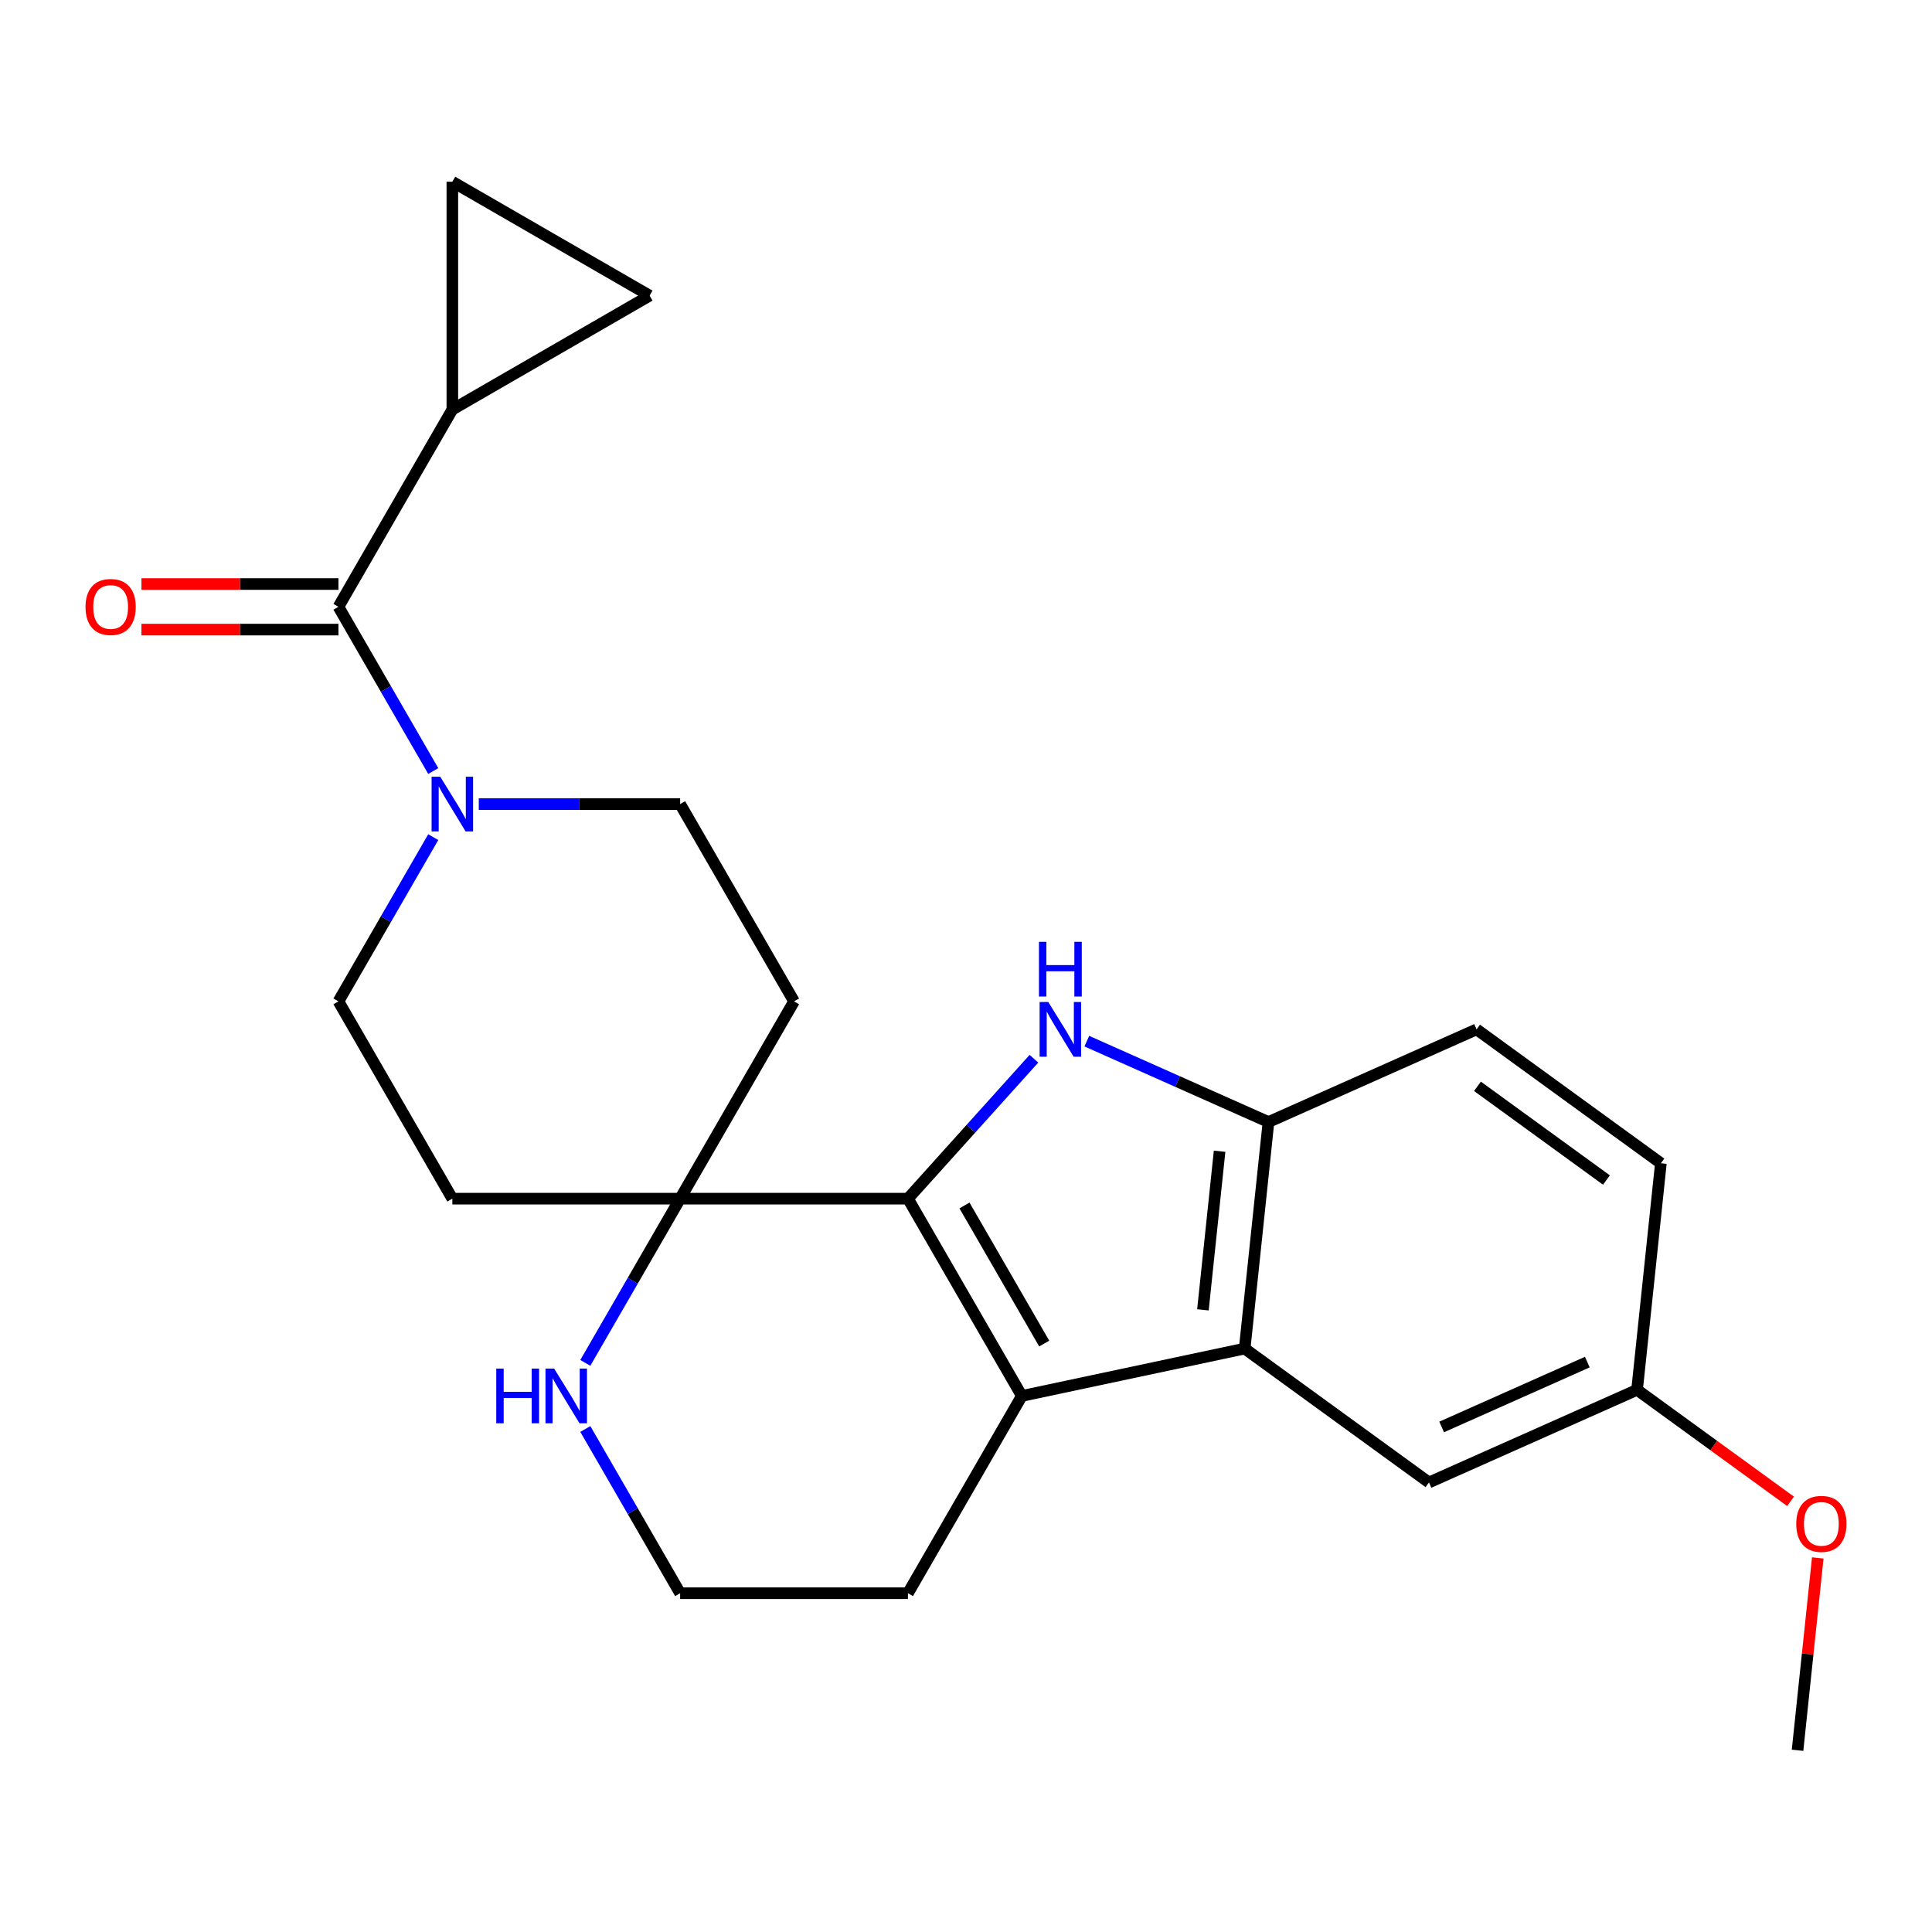 <?xml version='1.0' encoding='iso-8859-1'?>
<svg version='1.1' baseProfile='full'
              xmlns='http://www.w3.org/2000/svg'
                      xmlns:rdkit='http://www.rdkit.org/xml'
                      xmlns:xlink='http://www.w3.org/1999/xlink'
                  xml:space='preserve'
width='1000px' height='1000px' viewBox='0 0 1000 1000'>
<!-- END OF HEADER -->
<rect style='opacity:1.0;fill:#FFFFFF;stroke:none' width='1000' height='1000' x='0' y='0'> </rect>
<path class='bond-0' d='M 469.949,620.423 L 502.554,584.212' style='fill:none;fill-rule:evenodd;stroke:#000000;stroke-width:6px;stroke-linecap:butt;stroke-linejoin:miter;stroke-opacity:1' />
<path class='bond-0' d='M 502.554,584.212 L 535.158,548.001' style='fill:none;fill-rule:evenodd;stroke:#0000FF;stroke-width:6px;stroke-linecap:butt;stroke-linejoin:miter;stroke-opacity:1' />
<path class='bond-1' d='M 469.949,620.423 L 528.904,722.536' style='fill:none;fill-rule:evenodd;stroke:#000000;stroke-width:6px;stroke-linecap:butt;stroke-linejoin:miter;stroke-opacity:1' />
<path class='bond-1' d='M 499.215,623.949 L 540.483,695.428' style='fill:none;fill-rule:evenodd;stroke:#000000;stroke-width:6px;stroke-linecap:butt;stroke-linejoin:miter;stroke-opacity:1' />
<path class='bond-2' d='M 469.949,620.423 L 352.039,620.423' style='fill:none;fill-rule:evenodd;stroke:#000000;stroke-width:6px;stroke-linecap:butt;stroke-linejoin:miter;stroke-opacity:1' />
<path class='bond-3' d='M 562.534,538.893 L 609.548,559.825' style='fill:none;fill-rule:evenodd;stroke:#0000FF;stroke-width:6px;stroke-linecap:butt;stroke-linejoin:miter;stroke-opacity:1' />
<path class='bond-3' d='M 609.548,559.825 L 656.562,580.757' style='fill:none;fill-rule:evenodd;stroke:#000000;stroke-width:6px;stroke-linecap:butt;stroke-linejoin:miter;stroke-opacity:1' />
<path class='bond-4' d='M 528.904,722.536 L 644.237,698.021' style='fill:none;fill-rule:evenodd;stroke:#000000;stroke-width:6px;stroke-linecap:butt;stroke-linejoin:miter;stroke-opacity:1' />
<path class='bond-5' d='M 528.904,722.536 L 469.949,824.649' style='fill:none;fill-rule:evenodd;stroke:#000000;stroke-width:6px;stroke-linecap:butt;stroke-linejoin:miter;stroke-opacity:1' />
<path class='bond-6' d='M 644.237,698.021 L 739.628,767.327' style='fill:none;fill-rule:evenodd;stroke:#000000;stroke-width:6px;stroke-linecap:butt;stroke-linejoin:miter;stroke-opacity:1' />
<path class='bond-7' d='M 644.237,698.021 L 656.562,580.757' style='fill:none;fill-rule:evenodd;stroke:#000000;stroke-width:6px;stroke-linecap:butt;stroke-linejoin:miter;stroke-opacity:1' />
<path class='bond-7' d='M 622.633,677.967 L 631.261,595.882' style='fill:none;fill-rule:evenodd;stroke:#000000;stroke-width:6px;stroke-linecap:butt;stroke-linejoin:miter;stroke-opacity:1' />
<path class='bond-8' d='M 352.039,620.423 L 327.5,662.926' style='fill:none;fill-rule:evenodd;stroke:#000000;stroke-width:6px;stroke-linecap:butt;stroke-linejoin:miter;stroke-opacity:1' />
<path class='bond-8' d='M 327.5,662.926 L 302.962,705.428' style='fill:none;fill-rule:evenodd;stroke:#0000FF;stroke-width:6px;stroke-linecap:butt;stroke-linejoin:miter;stroke-opacity:1' />
<path class='bond-9' d='M 352.039,620.423 L 410.994,518.31' style='fill:none;fill-rule:evenodd;stroke:#000000;stroke-width:6px;stroke-linecap:butt;stroke-linejoin:miter;stroke-opacity:1' />
<path class='bond-10' d='M 352.039,620.423 L 234.13,620.423' style='fill:none;fill-rule:evenodd;stroke:#000000;stroke-width:6px;stroke-linecap:butt;stroke-linejoin:miter;stroke-opacity:1' />
<path class='bond-11' d='M 175.175,314.085 L 199.714,356.587' style='fill:none;fill-rule:evenodd;stroke:#000000;stroke-width:6px;stroke-linecap:butt;stroke-linejoin:miter;stroke-opacity:1' />
<path class='bond-11' d='M 199.714,356.587 L 224.252,399.09' style='fill:none;fill-rule:evenodd;stroke:#0000FF;stroke-width:6px;stroke-linecap:butt;stroke-linejoin:miter;stroke-opacity:1' />
<path class='bond-12' d='M 175.175,314.085 L 234.13,211.972' style='fill:none;fill-rule:evenodd;stroke:#000000;stroke-width:6px;stroke-linecap:butt;stroke-linejoin:miter;stroke-opacity:1' />
<path class='bond-13' d='M 175.175,302.294 L 124.194,302.294' style='fill:none;fill-rule:evenodd;stroke:#000000;stroke-width:6px;stroke-linecap:butt;stroke-linejoin:miter;stroke-opacity:1' />
<path class='bond-13' d='M 124.194,302.294 L 73.213,302.294' style='fill:none;fill-rule:evenodd;stroke:#FF0000;stroke-width:6px;stroke-linecap:butt;stroke-linejoin:miter;stroke-opacity:1' />
<path class='bond-13' d='M 175.175,325.876 L 124.194,325.876' style='fill:none;fill-rule:evenodd;stroke:#000000;stroke-width:6px;stroke-linecap:butt;stroke-linejoin:miter;stroke-opacity:1' />
<path class='bond-13' d='M 124.194,325.876 L 73.213,325.876' style='fill:none;fill-rule:evenodd;stroke:#FF0000;stroke-width:6px;stroke-linecap:butt;stroke-linejoin:miter;stroke-opacity:1' />
<path class='bond-14' d='M 656.562,580.757 L 764.278,532.799' style='fill:none;fill-rule:evenodd;stroke:#000000;stroke-width:6px;stroke-linecap:butt;stroke-linejoin:miter;stroke-opacity:1' />
<path class='bond-15' d='M 224.252,433.305 L 199.714,475.808' style='fill:none;fill-rule:evenodd;stroke:#0000FF;stroke-width:6px;stroke-linecap:butt;stroke-linejoin:miter;stroke-opacity:1' />
<path class='bond-15' d='M 199.714,475.808 L 175.175,518.31' style='fill:none;fill-rule:evenodd;stroke:#000000;stroke-width:6px;stroke-linecap:butt;stroke-linejoin:miter;stroke-opacity:1' />
<path class='bond-16' d='M 247.817,416.197 L 299.928,416.197' style='fill:none;fill-rule:evenodd;stroke:#0000FF;stroke-width:6px;stroke-linecap:butt;stroke-linejoin:miter;stroke-opacity:1' />
<path class='bond-16' d='M 299.928,416.197 L 352.039,416.197' style='fill:none;fill-rule:evenodd;stroke:#000000;stroke-width:6px;stroke-linecap:butt;stroke-linejoin:miter;stroke-opacity:1' />
<path class='bond-17' d='M 234.13,211.972 L 234.13,94.062' style='fill:none;fill-rule:evenodd;stroke:#000000;stroke-width:6px;stroke-linecap:butt;stroke-linejoin:miter;stroke-opacity:1' />
<path class='bond-18' d='M 234.13,211.972 L 336.242,153.017' style='fill:none;fill-rule:evenodd;stroke:#000000;stroke-width:6px;stroke-linecap:butt;stroke-linejoin:miter;stroke-opacity:1' />
<path class='bond-19' d='M 234.13,94.062 L 336.242,153.017' style='fill:none;fill-rule:evenodd;stroke:#000000;stroke-width:6px;stroke-linecap:butt;stroke-linejoin:miter;stroke-opacity:1' />
<path class='bond-20' d='M 302.962,739.644 L 327.5,782.146' style='fill:none;fill-rule:evenodd;stroke:#0000FF;stroke-width:6px;stroke-linecap:butt;stroke-linejoin:miter;stroke-opacity:1' />
<path class='bond-20' d='M 327.5,782.146 L 352.039,824.649' style='fill:none;fill-rule:evenodd;stroke:#000000;stroke-width:6px;stroke-linecap:butt;stroke-linejoin:miter;stroke-opacity:1' />
<path class='bond-21' d='M 410.994,518.31 L 352.039,416.197' style='fill:none;fill-rule:evenodd;stroke:#000000;stroke-width:6px;stroke-linecap:butt;stroke-linejoin:miter;stroke-opacity:1' />
<path class='bond-22' d='M 234.13,620.423 L 175.175,518.31' style='fill:none;fill-rule:evenodd;stroke:#000000;stroke-width:6px;stroke-linecap:butt;stroke-linejoin:miter;stroke-opacity:1' />
<path class='bond-23' d='M 739.628,767.327 L 847.344,719.369' style='fill:none;fill-rule:evenodd;stroke:#000000;stroke-width:6px;stroke-linecap:butt;stroke-linejoin:miter;stroke-opacity:1' />
<path class='bond-23' d='M 746.194,738.59 L 821.595,705.019' style='fill:none;fill-rule:evenodd;stroke:#000000;stroke-width:6px;stroke-linecap:butt;stroke-linejoin:miter;stroke-opacity:1' />
<path class='bond-24' d='M 764.278,532.799 L 859.669,602.105' style='fill:none;fill-rule:evenodd;stroke:#000000;stroke-width:6px;stroke-linecap:butt;stroke-linejoin:miter;stroke-opacity:1' />
<path class='bond-24' d='M 764.726,562.273 L 831.499,610.787' style='fill:none;fill-rule:evenodd;stroke:#000000;stroke-width:6px;stroke-linecap:butt;stroke-linejoin:miter;stroke-opacity:1' />
<path class='bond-25' d='M 847.344,719.369 L 887.066,748.228' style='fill:none;fill-rule:evenodd;stroke:#000000;stroke-width:6px;stroke-linecap:butt;stroke-linejoin:miter;stroke-opacity:1' />
<path class='bond-25' d='M 887.066,748.228 L 926.787,777.087' style='fill:none;fill-rule:evenodd;stroke:#FF0000;stroke-width:6px;stroke-linecap:butt;stroke-linejoin:miter;stroke-opacity:1' />
<path class='bond-26' d='M 847.344,719.369 L 859.669,602.105' style='fill:none;fill-rule:evenodd;stroke:#000000;stroke-width:6px;stroke-linecap:butt;stroke-linejoin:miter;stroke-opacity:1' />
<path class='bond-27' d='M 469.949,824.649 L 352.039,824.649' style='fill:none;fill-rule:evenodd;stroke:#000000;stroke-width:6px;stroke-linecap:butt;stroke-linejoin:miter;stroke-opacity:1' />
<path class='bond-28' d='M 940.874,806.382 L 935.642,856.16' style='fill:none;fill-rule:evenodd;stroke:#FF0000;stroke-width:6px;stroke-linecap:butt;stroke-linejoin:miter;stroke-opacity:1' />
<path class='bond-28' d='M 935.642,856.16 L 930.41,905.938' style='fill:none;fill-rule:evenodd;stroke:#000000;stroke-width:6px;stroke-linecap:butt;stroke-linejoin:miter;stroke-opacity:1' />
<path  class='atom-1' d='M 542.586 518.639
L 551.866 533.639
Q 552.786 535.119, 554.266 537.799
Q 555.746 540.479, 555.826 540.639
L 555.826 518.639
L 559.586 518.639
L 559.586 546.959
L 555.706 546.959
L 545.746 530.559
Q 544.586 528.639, 543.346 526.439
Q 542.146 524.239, 541.786 523.559
L 541.786 546.959
L 538.106 546.959
L 538.106 518.639
L 542.586 518.639
' fill='#0000FF'/>
<path  class='atom-1' d='M 537.766 487.487
L 541.606 487.487
L 541.606 499.527
L 556.086 499.527
L 556.086 487.487
L 559.926 487.487
L 559.926 515.807
L 556.086 515.807
L 556.086 502.727
L 541.606 502.727
L 541.606 515.807
L 537.766 515.807
L 537.766 487.487
' fill='#0000FF'/>
<path  class='atom-7' d='M 227.87 402.037
L 237.15 417.037
Q 238.07 418.517, 239.55 421.197
Q 241.03 423.877, 241.11 424.037
L 241.11 402.037
L 244.87 402.037
L 244.87 430.357
L 240.99 430.357
L 231.03 413.957
Q 229.87 412.037, 228.63 409.837
Q 227.43 407.637, 227.07 406.957
L 227.07 430.357
L 223.39 430.357
L 223.39 402.037
L 227.87 402.037
' fill='#0000FF'/>
<path  class='atom-11' d='M 256.864 708.376
L 260.704 708.376
L 260.704 720.416
L 275.184 720.416
L 275.184 708.376
L 279.024 708.376
L 279.024 736.696
L 275.184 736.696
L 275.184 723.616
L 260.704 723.616
L 260.704 736.696
L 256.864 736.696
L 256.864 708.376
' fill='#0000FF'/>
<path  class='atom-11' d='M 286.824 708.376
L 296.104 723.376
Q 297.024 724.856, 298.504 727.536
Q 299.984 730.216, 300.064 730.376
L 300.064 708.376
L 303.824 708.376
L 303.824 736.696
L 299.944 736.696
L 289.984 720.296
Q 288.824 718.376, 287.584 716.176
Q 286.384 713.976, 286.024 713.296
L 286.024 736.696
L 282.344 736.696
L 282.344 708.376
L 286.824 708.376
' fill='#0000FF'/>
<path  class='atom-17' d='M 44.265 314.165
Q 44.265 307.365, 47.625 303.565
Q 50.985 299.765, 57.265 299.765
Q 63.545 299.765, 66.905 303.565
Q 70.265 307.365, 70.265 314.165
Q 70.265 321.045, 66.865 324.965
Q 63.465 328.845, 57.265 328.845
Q 51.025 328.845, 47.625 324.965
Q 44.265 321.085, 44.265 314.165
M 57.265 325.645
Q 61.585 325.645, 63.905 322.765
Q 66.265 319.845, 66.265 314.165
Q 66.265 308.605, 63.905 305.805
Q 61.585 302.965, 57.265 302.965
Q 52.945 302.965, 50.585 305.765
Q 48.265 308.565, 48.265 314.165
Q 48.265 319.885, 50.585 322.765
Q 52.945 325.645, 57.265 325.645
' fill='#FF0000'/>
<path  class='atom-23' d='M 929.735 788.754
Q 929.735 781.954, 933.095 778.154
Q 936.455 774.354, 942.735 774.354
Q 949.015 774.354, 952.375 778.154
Q 955.735 781.954, 955.735 788.754
Q 955.735 795.634, 952.335 799.554
Q 948.935 803.434, 942.735 803.434
Q 936.495 803.434, 933.095 799.554
Q 929.735 795.674, 929.735 788.754
M 942.735 800.234
Q 947.055 800.234, 949.375 797.354
Q 951.735 794.434, 951.735 788.754
Q 951.735 783.194, 949.375 780.394
Q 947.055 777.554, 942.735 777.554
Q 938.415 777.554, 936.055 780.354
Q 933.735 783.154, 933.735 788.754
Q 933.735 794.474, 936.055 797.354
Q 938.415 800.234, 942.735 800.234
' fill='#FF0000'/>
</svg>
